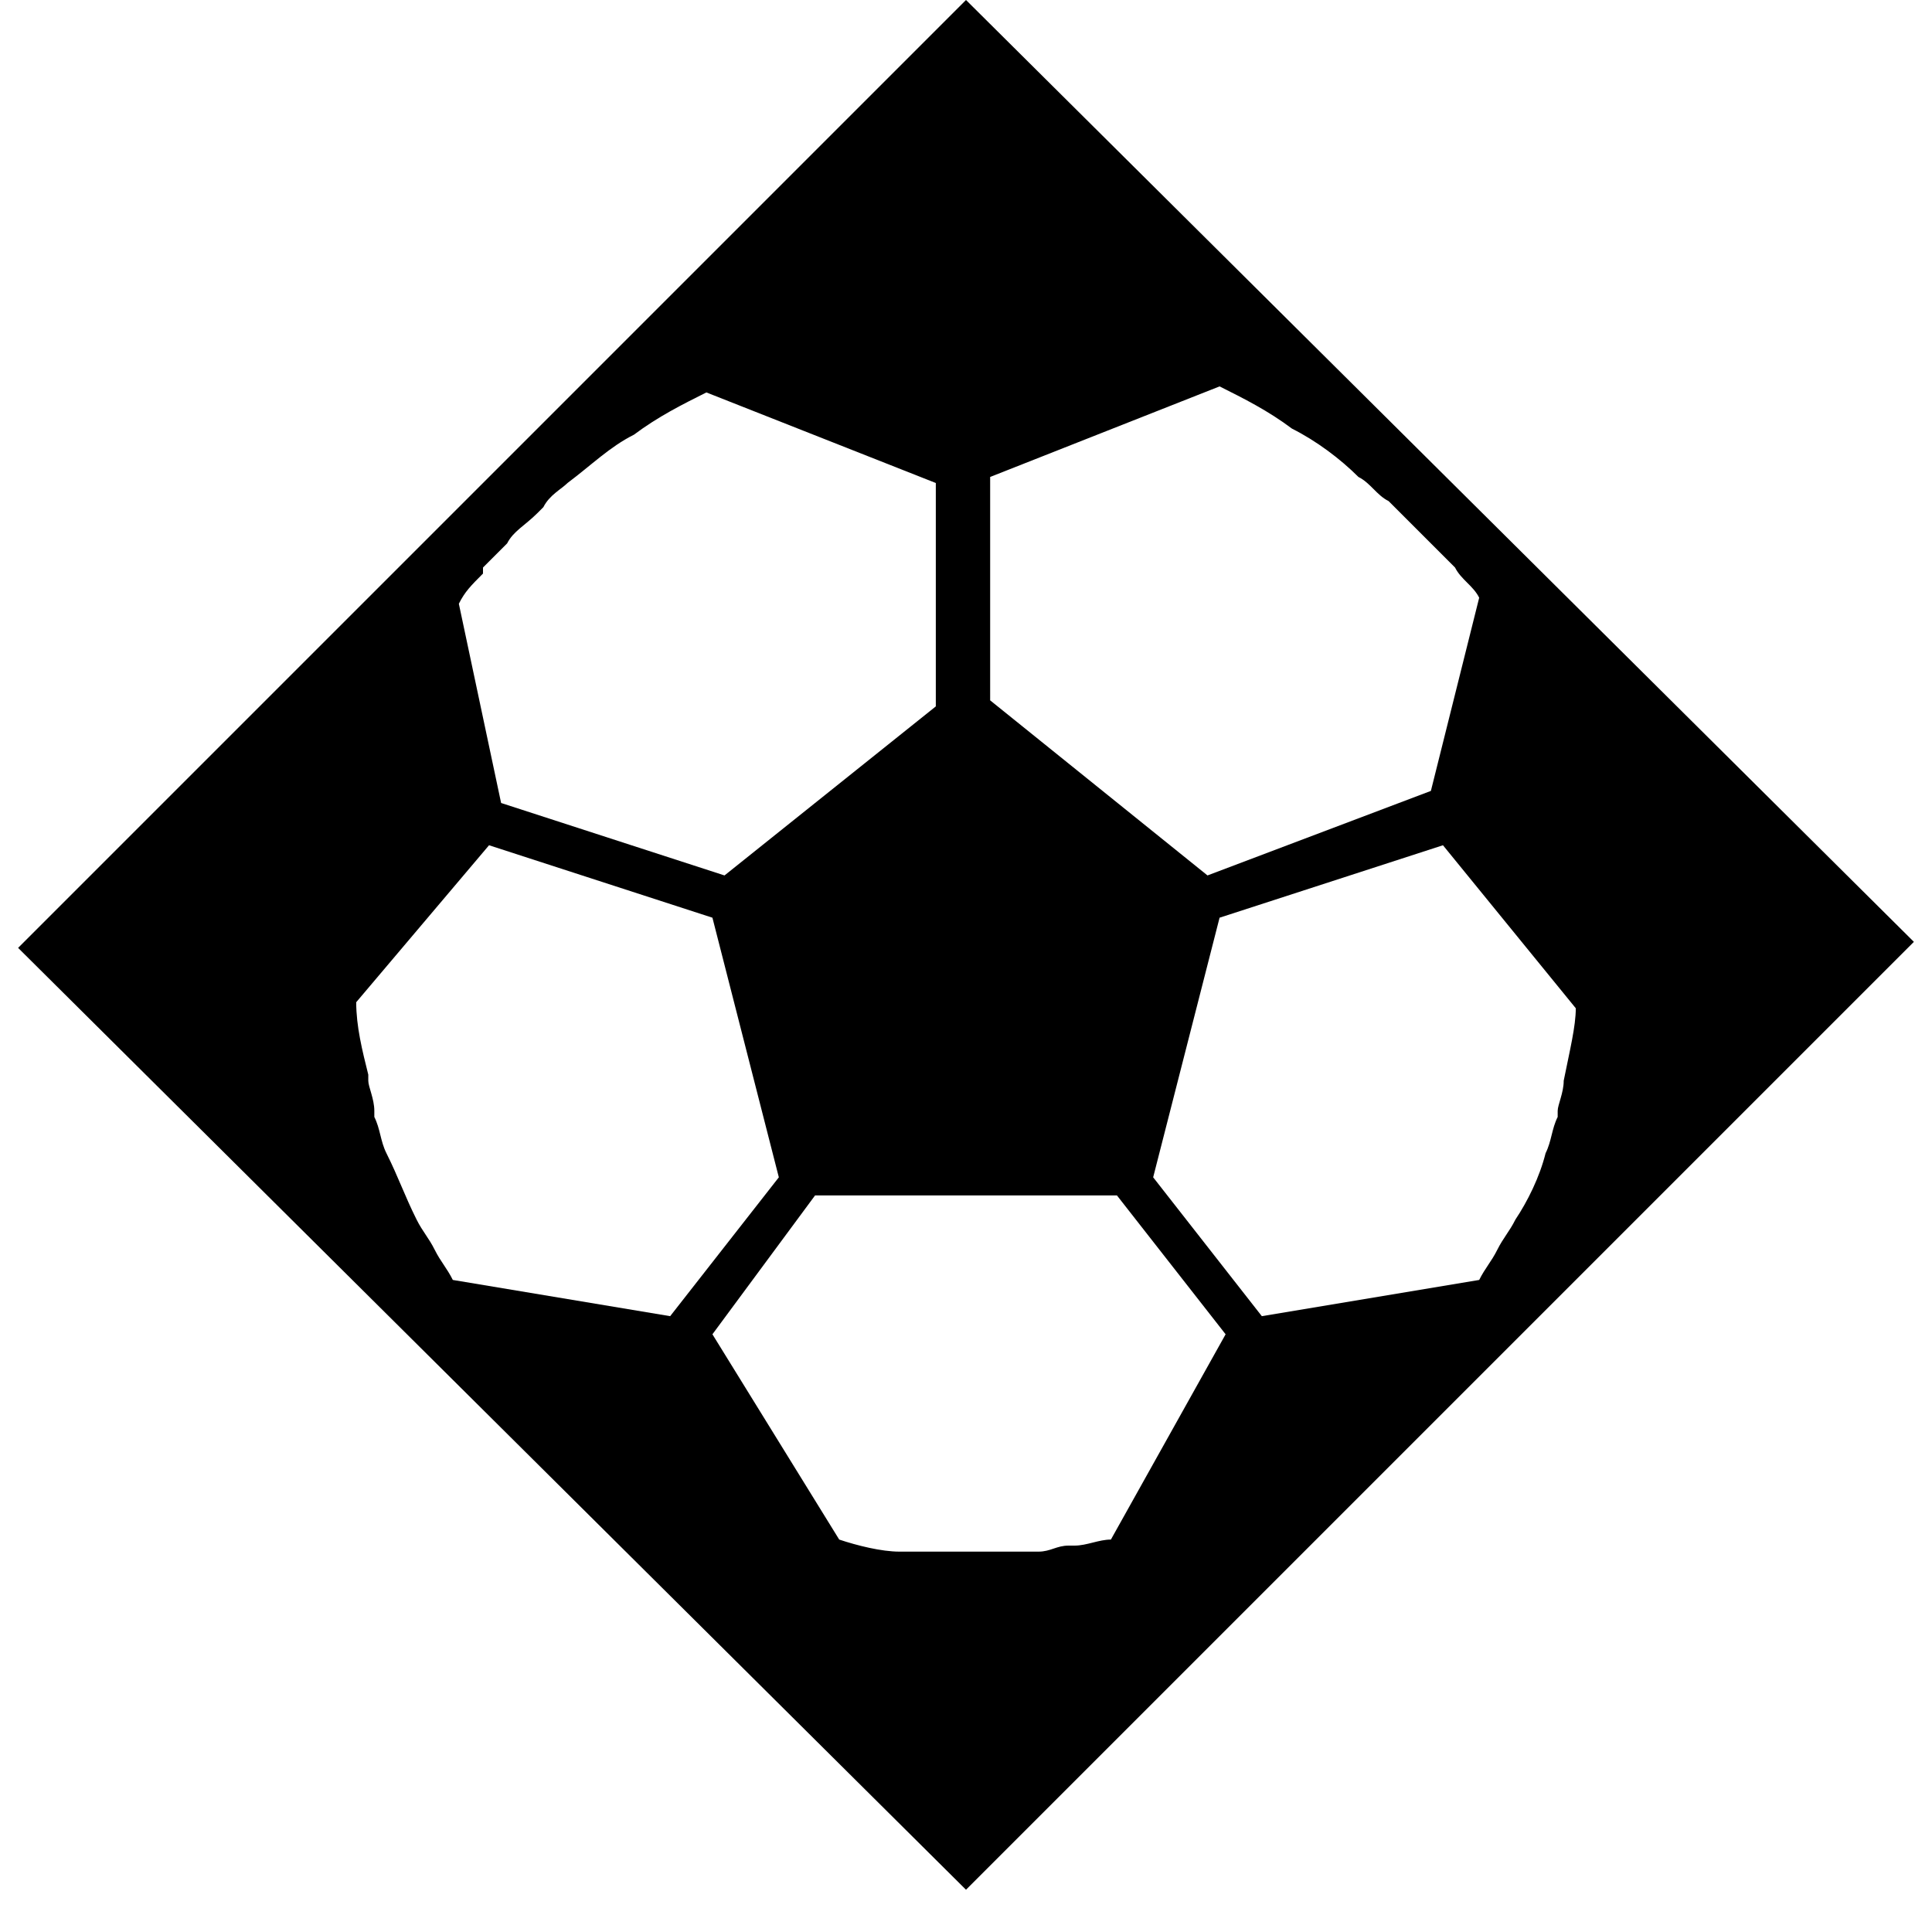 <?xml version="1.0" encoding="utf-8"?>
<!-- Generator: Adobe Illustrator 24.2.3, SVG Export Plug-In . SVG Version: 6.00 Build 0)  -->
<svg version="1.1" id="Outlined" xmlns="http://www.w3.org/2000/svg" xmlns:xlink="http://www.w3.org/1999/xlink" x="0px" y="0px"
	 viewBox="0 0 32 32" style="enable-background:new 0 0 32 32;" xml:space="preserve">
<path d="M16,0L0.3,15.7L16,31.3l15.7-15.7L16,0z M20.2,6.4c0.4,0.2,0.8,0.4,1.2,0.7l0,0c0.4,0.2,0.8,0.5,1.1,0.8l0,0
	c0.2,0.1,0.3,0.3,0.5,0.4c0,0,0,0,0.1,0.1c0.2,0.2,0.3,0.3,0.5,0.5c0,0,0,0,0,0c0.1,0.1,0.3,0.3,0.4,0.4c0,0,0.1,0.1,0.1,0.1
	c0.1,0.2,0.3,0.3,0.4,0.5l-0.8,3.2L20,14.5l-3.6-2.9l0-3.7L20.2,6.4z M8,9.5C8,9.5,8,9.4,8,9.4C8.2,9.2,8.3,9.1,8.4,9c0,0,0,0,0,0
	c0.1-0.2,0.3-0.3,0.5-0.5c0,0,0,0,0.1-0.1C9.1,8.2,9.3,8.1,9.4,8l0,0c0.4-0.3,0.7-0.6,1.1-0.8l0,0c0.4-0.3,0.8-0.5,1.2-0.7l3.8,1.5
	v3.7L12,14.5l-3.7-1.2L7.6,10C7.7,9.8,7.8,9.7,8,9.5z M7.5,21.2c-0.1-0.2-0.2-0.3-0.3-0.5l0,0c-0.1-0.2-0.2-0.3-0.3-0.5l0,0
	c-0.2-0.4-0.3-0.7-0.5-1.1v0c-0.1-0.2-0.1-0.4-0.2-0.6l0-0.1c0-0.2-0.1-0.4-0.1-0.5c0,0,0,0,0-0.1C6,17.4,5.9,17,5.9,16.6L8.1,14
	l3.7,1.2l1.1,4.3l-1.8,2.3L7.5,21.2z M18.4,25.5c-0.2,0-0.4,0.1-0.6,0.1c0,0-0.1,0-0.1,0c-0.2,0-0.3,0.1-0.5,0.1c0,0-0.1,0-0.1,0
	c-0.1,0-0.3,0-0.4,0c0,0-0.1,0-0.1,0c-0.2,0-0.4,0-0.6,0c-0.2,0-0.4,0-0.5,0c0,0,0,0-0.1,0c-0.2,0-0.3,0-0.5,0l0,0
	c-0.3,0-0.7-0.1-1-0.2l-2.1-3.4l1.7-2.3h5l1.8,2.3L18.4,25.5z M25.9,17.9c0,0.2-0.1,0.4-0.1,0.5l0,0.1c-0.1,0.2-0.1,0.4-0.2,0.6v0
	c-0.1,0.4-0.3,0.8-0.5,1.1l0,0c-0.1,0.2-0.2,0.3-0.3,0.5l0,0c-0.1,0.2-0.2,0.3-0.3,0.5l-3.6,0.6l-1.8-2.3l1.1-4.3l3.7-1.2l2.2,2.7
	C26.1,17,26,17.4,25.9,17.9C25.9,17.9,25.9,17.9,25.9,17.9z"/>
</svg>
